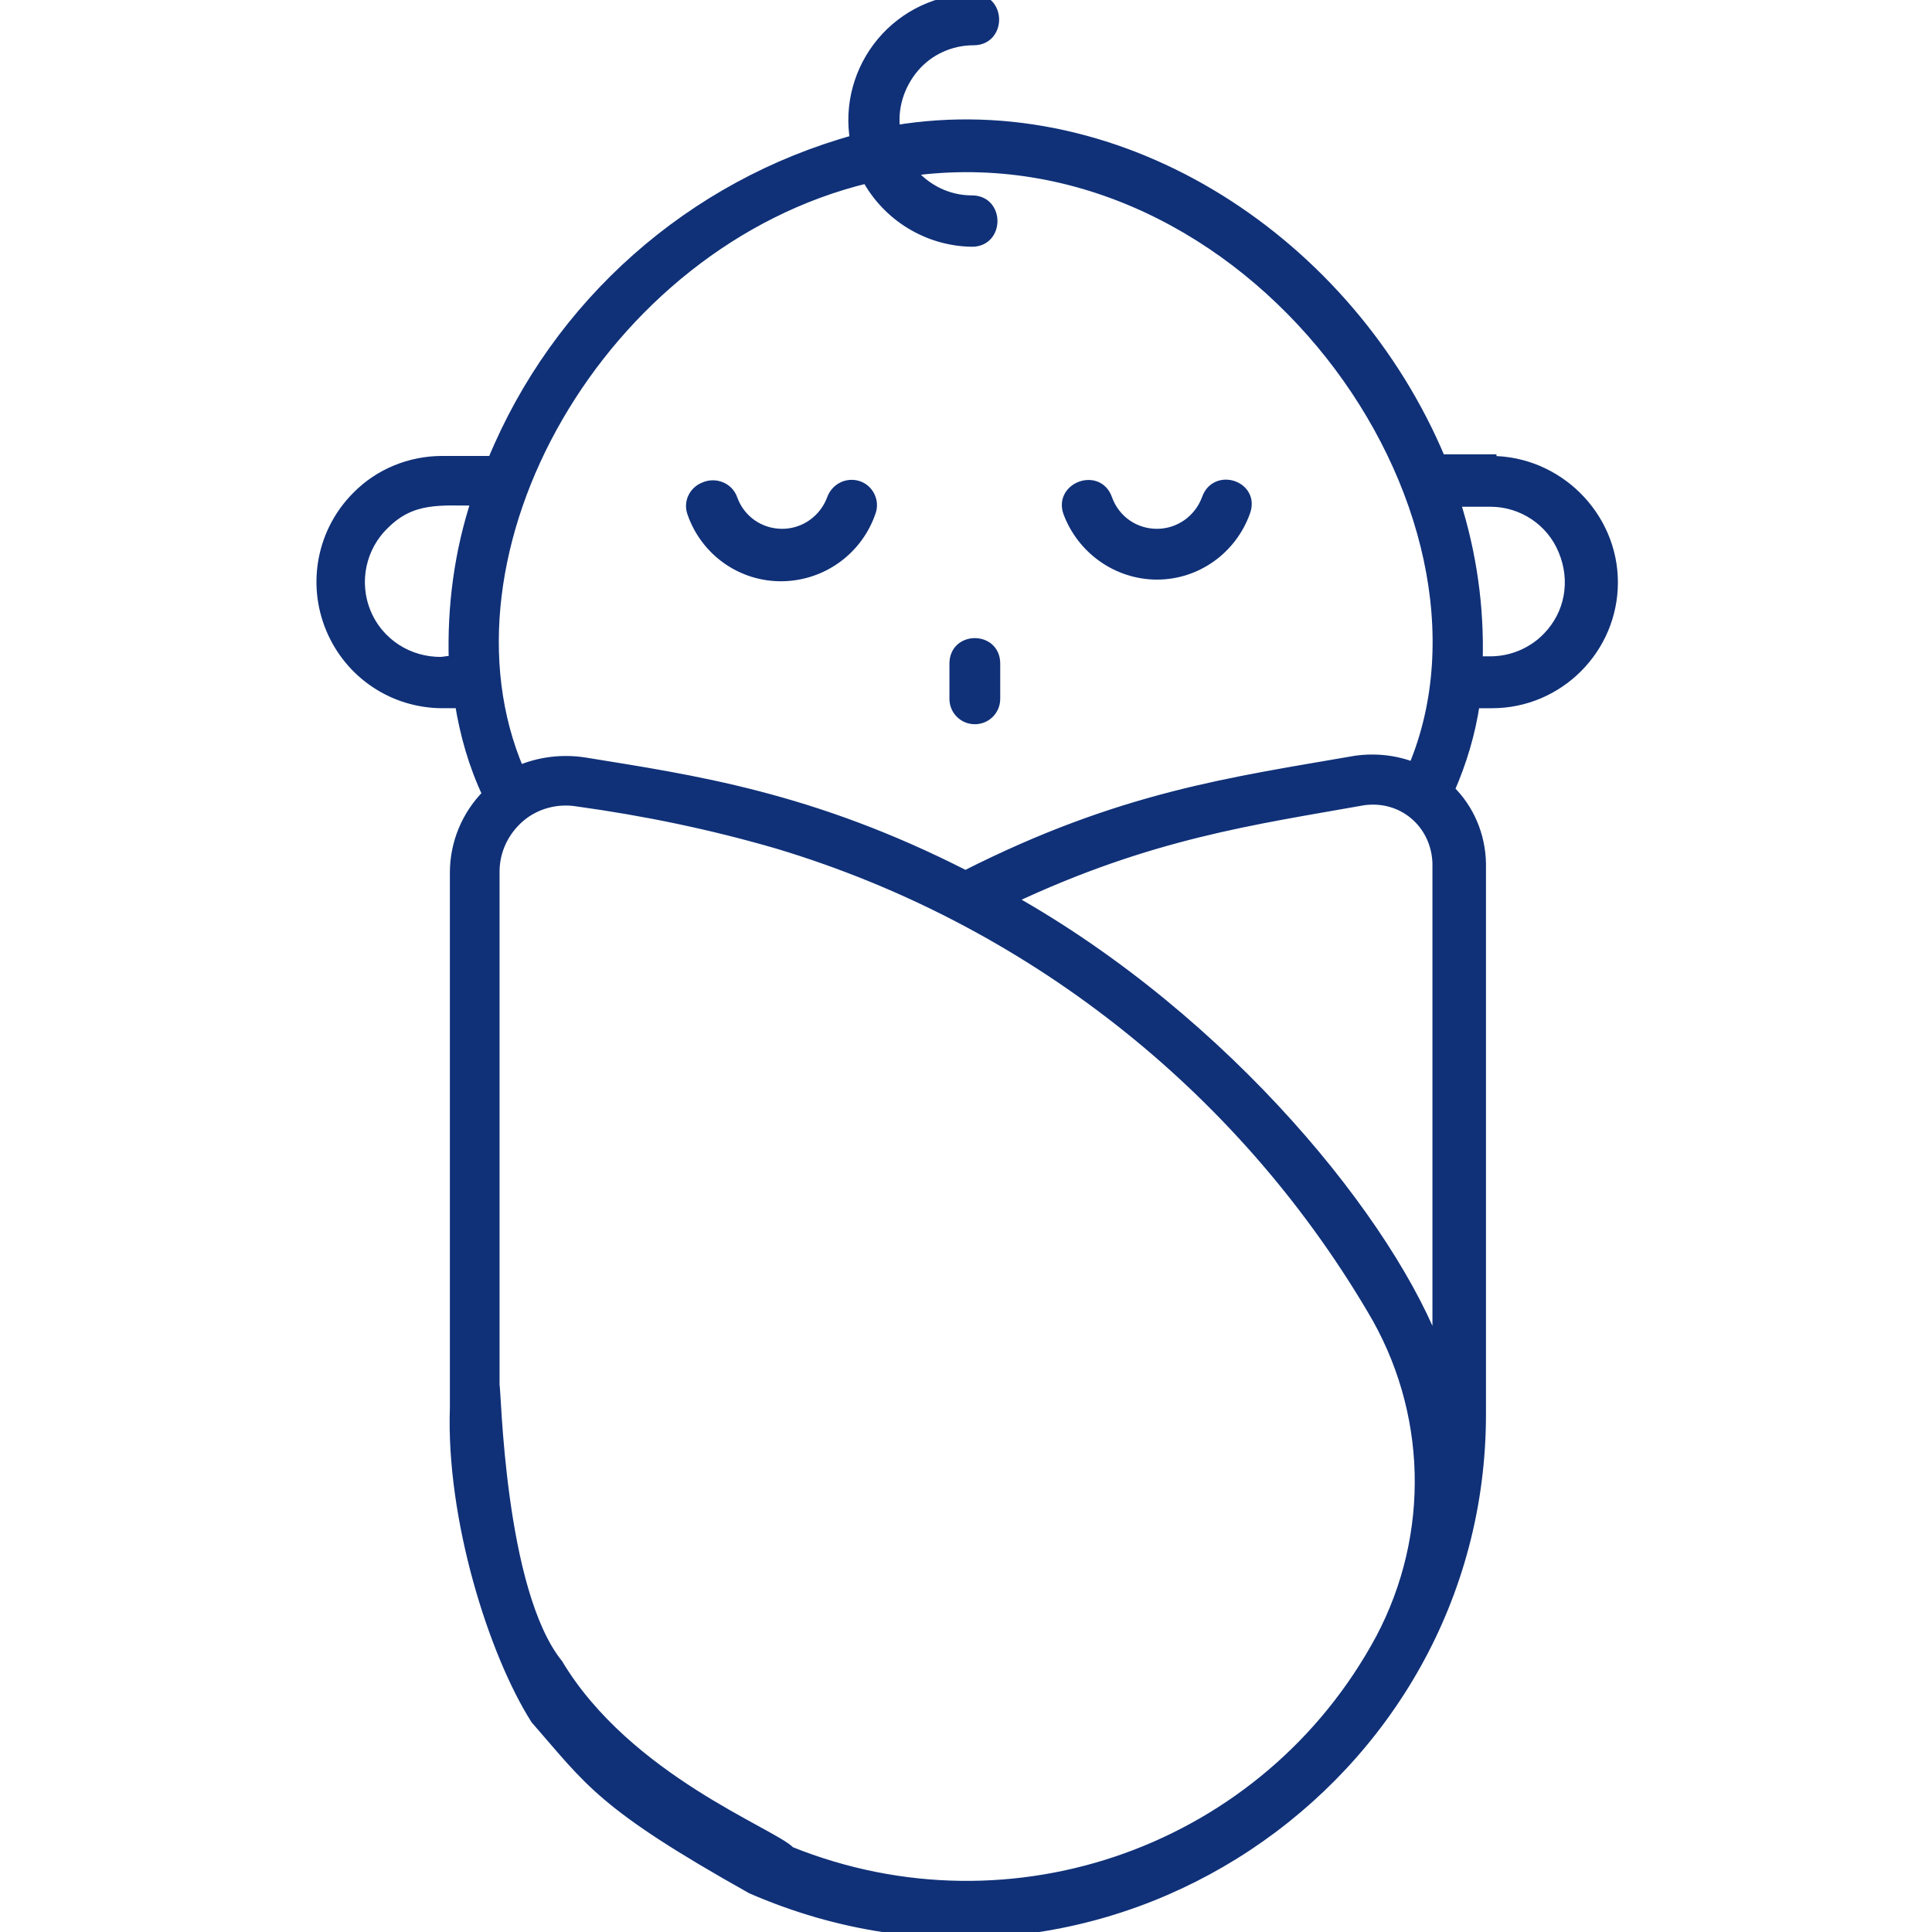 <svg xmlns="http://www.w3.org/2000/svg" xmlns:xlink="http://www.w3.org/1999/xlink" id="Layer_1" x="0px" y="0px" viewBox="0 0 350 350" style="enable-background:new 0 0 350 350;"  fill="#103178"  xml:space="preserve"><style type="text/css">	.st0{stroke:#103178;stroke-width:2;stroke-miterlimit:10;}</style><g>	<path class="st0" d="M270.1,83.6v-0.3h-9.2c-16.4-39.2-57.4-66.5-98.8-59.6c-0.6-4.1,0.7-8.3,3.4-11.5c2.7-3.2,6.7-5,10.9-5  c4.8,0,4.8-7.3,0-7.3c-6.4,0-12.5,2.9-16.6,7.8c-4.1,4.9-5.9,11.4-4.8,17.7c-29.7,8.2-54,29.7-65.7,58.2h-9.2  c-5.8,0-11.4,2.3-15.4,6.4c-6.2,6.2-8.1,15.6-4.7,23.8c3.4,8.2,11.3,13.5,20.2,13.5h3.2c0.9,5.7,2.5,11.3,5,16.6  c-3.8,3.8-5.9,8.9-5.9,14.2v96.9c-0.7,20.1,7,44.4,14.6,56.4c9.8,11.2,11.8,15.4,39.1,30.7c63.3,27.5,132-19.6,132-85.9v-99.8  c-0.1-5-2.1-9.8-5.7-13.3c2.2-5,3.8-10.3,4.6-15.8h3.2c12,0,21.8-9.8,21.8-21.8S282.1,83.6,270.1,83.6z M82.3,119.7l-2.3,0.3  c-6,0.1-11.5-3.4-13.8-9c-2.3-5.6-0.9-12,3.4-16.1c5-5,10.2-4.3,16.8-4.3C83.3,100,82,109.8,82.3,119.7z M250.2,296.9L250.2,296.9  c-20.6,38.3-66.7,54.9-107.1,38.6c-3-3.3-29.5-13-42.1-34c-10.7-13.3-11.2-50.3-11.5-50.5v-93.1c0-3.8,1.7-7.4,4.6-9.9  c2.9-2.5,6.8-3.5,10.5-2.9c12.3,1.7,24.4,4.2,36.4,7.7c45.2,13.6,83.6,43.7,107.6,84.3C259.6,255.4,260.2,278,250.2,296.9z   M260.5,245.3c-8.4-23.2-38.2-60.3-77.6-82.4c25.4-12,44.4-14.5,64-18c3.4-0.5,6.8,0.4,9.4,2.6c2.6,2.2,4.1,5.4,4.2,8.9V245.3z   M256.1,139.1c-3.3-1.3-6.9-1.7-10.5-1.2c-22.4,3.9-42.5,6.5-70.7,20.8c-28-14.3-49.4-17.3-69.1-20.5c-4-0.6-8.1-0.1-11.8,1.5  c-17-39.6,14.7-95.8,63.1-107.5c3.8,7,11.1,11.4,19,11.5c4.8,0,4.8-7.3,0-7.3c-4.4,0-8.5-2-11.3-5.5  C226.5,22.4,275.9,92,256.1,139.1z M280.4,115.5c-2.7,2.8-6.5,4.4-10.4,4.4h-2.4c0.3-9.9-1.1-19.7-4.1-29.1h6.5  c5.8,0,11.1,3.5,13.3,8.9C285.6,105.2,284.5,111.3,280.4,115.5z"></path>	<path class="st0" d="M218.7,90.4c-1.4,3.8-5,6.4-9.1,6.4c-4.1,0-7.7-2.5-9.1-6.4c-1.6-4.6-8.5-2.1-6.9,2.4  c2.5,6.7,8.9,11.2,16,11.2c7.2,0,13.5-4.6,15.9-11.3C227.2,88.1,220.3,85.8,218.7,90.4z"></path>	<path class="st0" d="M155.4,88.1c-1.9-0.6-3.9,0.4-4.6,2.3c-1.4,3.8-5,6.4-9.1,6.4c-4.1,0-7.7-2.5-9.1-6.4c-0.7-2-3-2.9-4.9-2.1  c-1.9,0.7-2.9,2.7-2.2,4.6c2.4,6.9,8.9,11.5,16.2,11.4c7.3-0.1,13.7-4.8,16-11.7C158.3,90.8,157.3,88.7,155.4,88.1z"></path>	<path class="st0" d="M173,120.2v6.4c0,2,1.6,3.6,3.6,3.6c2,0,3.6-1.6,3.6-3.6v-6.4C180.2,115.4,173,115.4,173,120.2z"></path></g></svg>